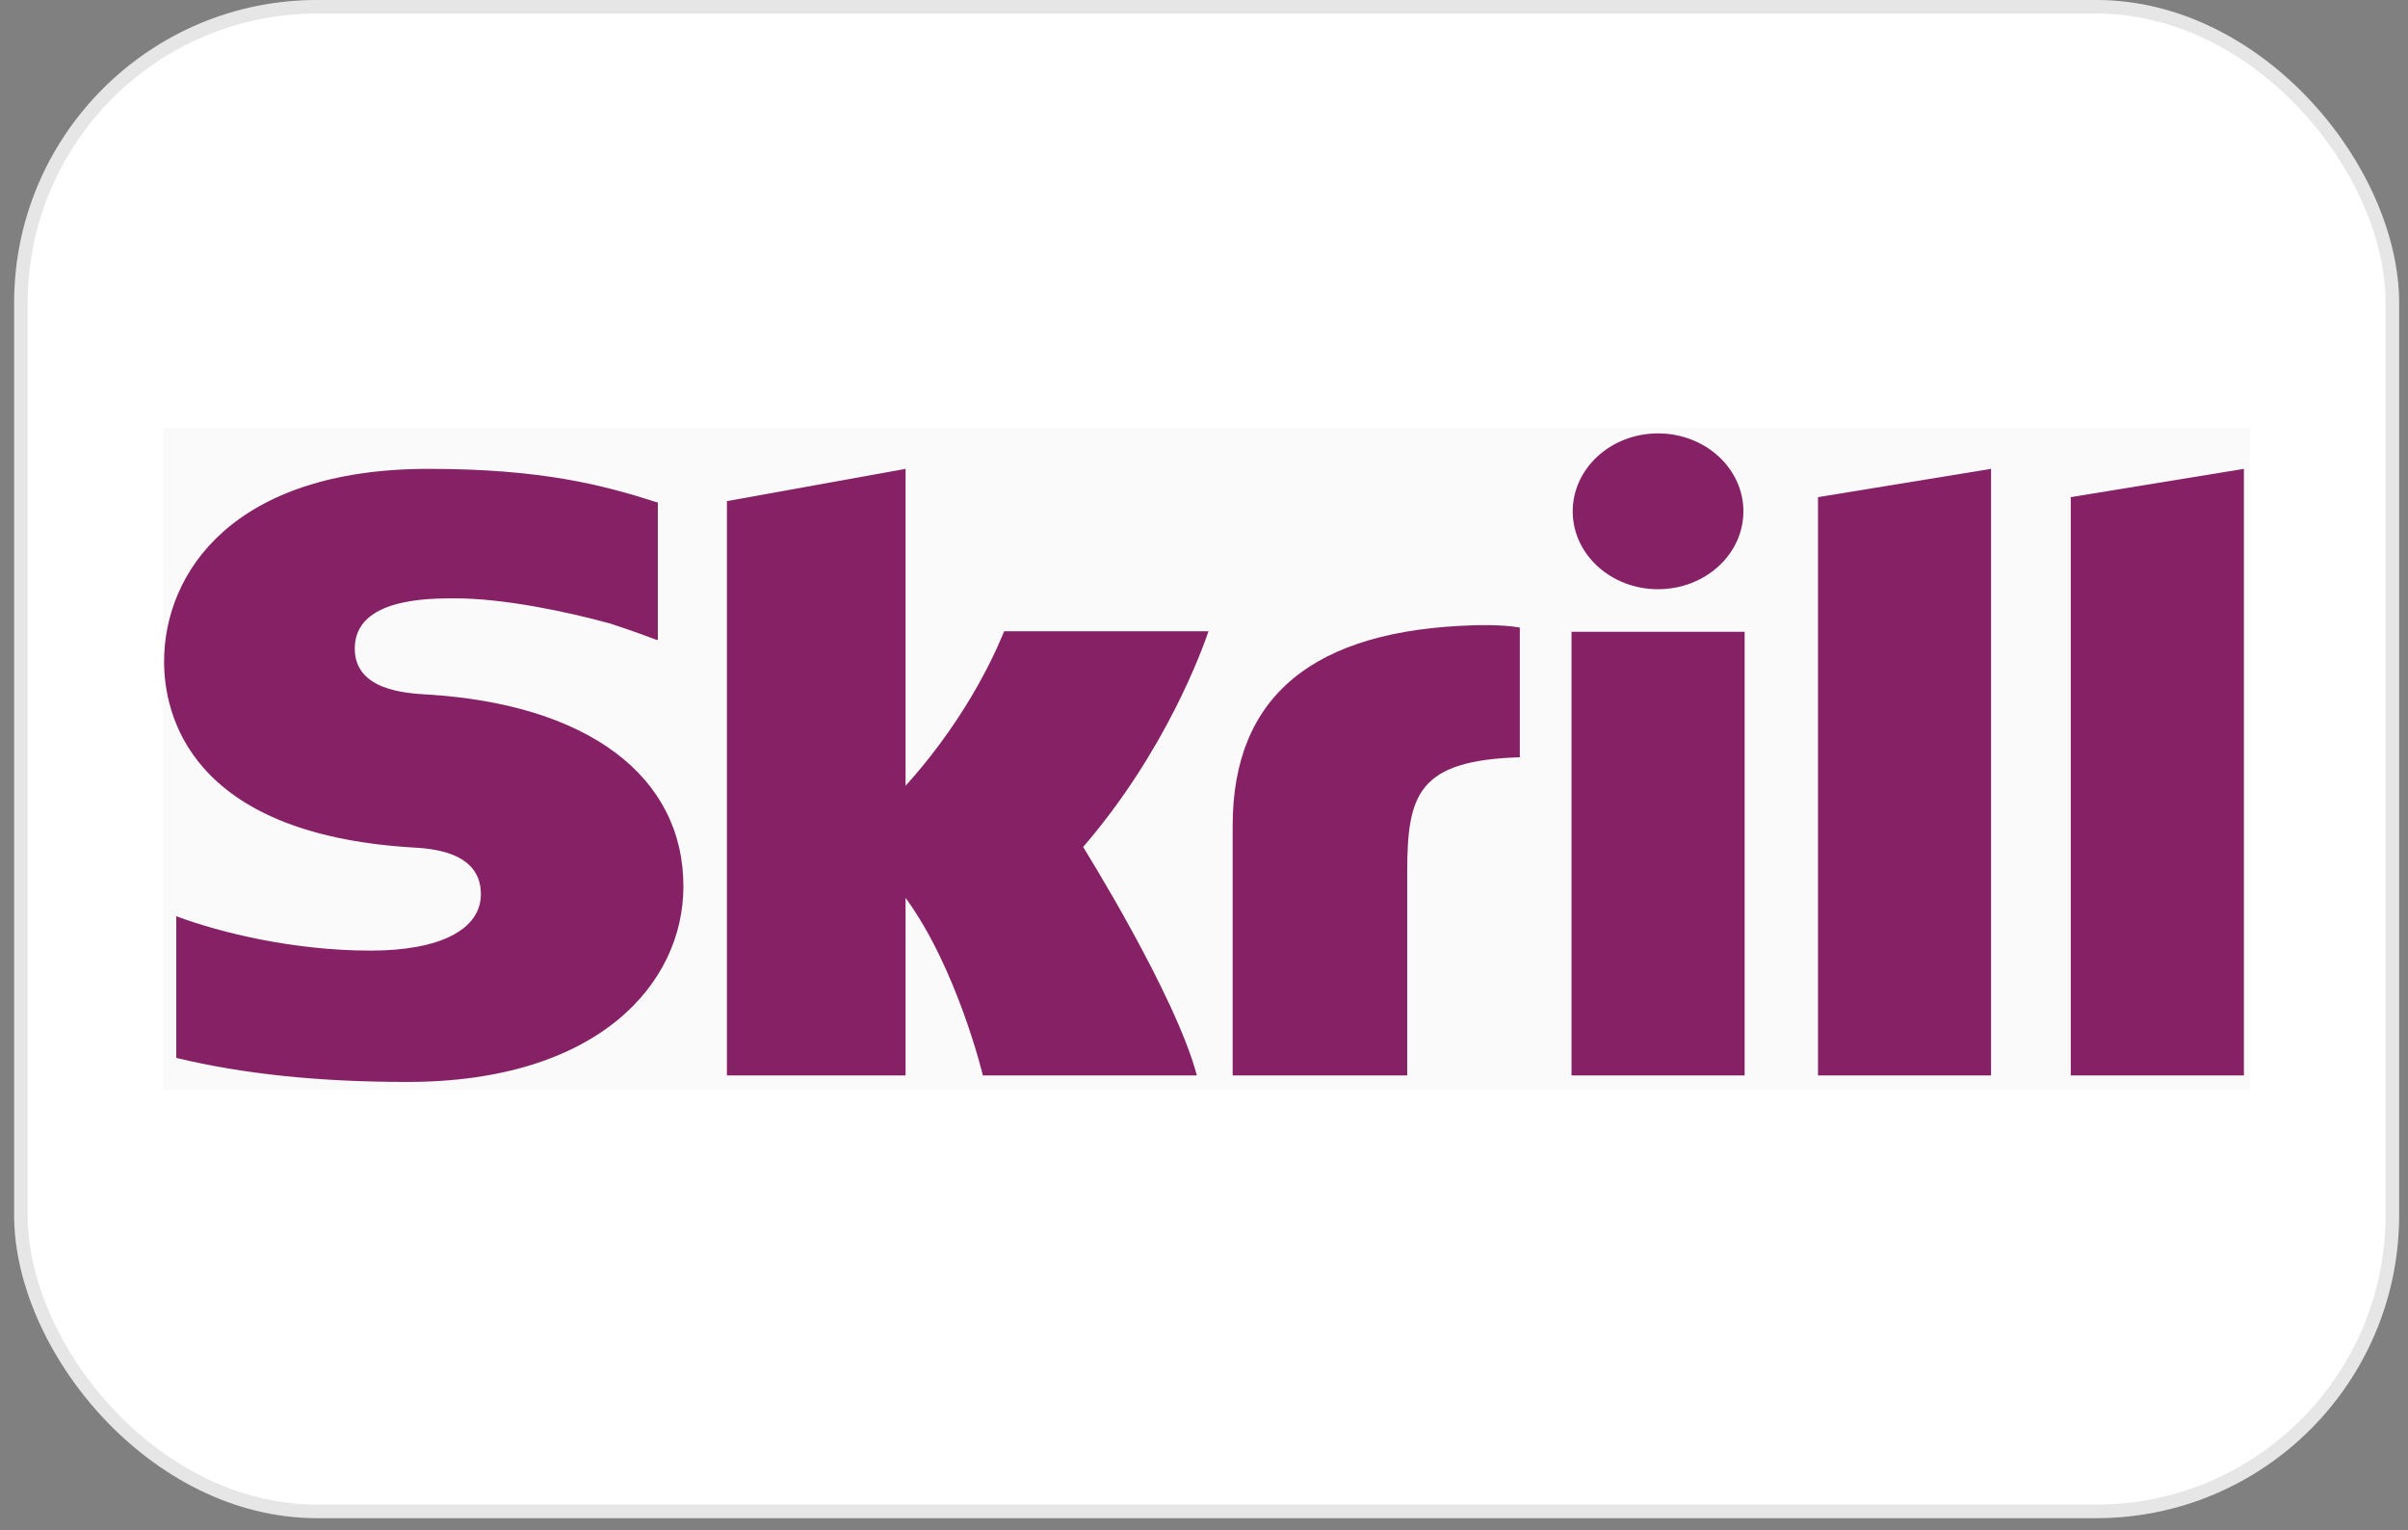 <?xml version="1.0" encoding="UTF-8"?>
<svg xmlns="http://www.w3.org/2000/svg" width="159" height="101" viewBox="0 0 159 101" fill="none">
  <rect x="0" y="0" width="159" height="101" fill="#808080" stroke="none"/>
  <rect x="0.933" width="157.481" height="100.215" rx="20" fill="white"></rect>
  <rect x="1.38" y="0.447" width="156.586" height="99.32" rx="19.553" stroke="black" stroke-opacity="0.1" stroke-width="0.895"></rect>
  <g clip-path="url(#clip0_153_261)">
    <g clip-path="url(#clip1_153_261)">
      <path d="M148.571 28.253H10.775V71.962H148.571V28.253Z" fill="#FAFAFA"></path>
      <path fill-rule="evenodd" clip-rule="evenodd" d="M136.732 32.816V70.99H148.165V30.95L136.732 32.816Z" fill="#862165"></path>
      <path fill-rule="evenodd" clip-rule="evenodd" d="M120.043 32.816L131.469 30.95V70.99H120.043V32.816Z" fill="#862165"></path>
      <path fill-rule="evenodd" clip-rule="evenodd" d="M103.767 70.99V41.704H115.199V70.99H103.767Z" fill="#862165"></path>
      <path fill-rule="evenodd" clip-rule="evenodd" d="M103.846 33.754C103.846 30.913 106.371 28.609 109.479 28.609C112.593 28.609 115.116 30.913 115.116 33.754C115.116 36.596 112.593 38.895 109.479 38.895C106.371 38.895 103.846 36.596 103.846 33.754Z" fill="#862165"></path>
      <path fill-rule="evenodd" clip-rule="evenodd" d="M97.32 41.275C86.758 41.586 81.392 45.913 81.392 54.515V70.99H92.918V57.553C92.918 52.405 93.658 50.198 100.353 49.987V41.427C99.228 41.208 97.32 41.275 97.32 41.275Z" fill="#862165"></path>
      <path fill-rule="evenodd" clip-rule="evenodd" d="M66.305 41.671C66.053 42.255 64.226 46.976 59.795 51.867V30.95L47.998 33.08V70.99H59.795V59.27C63.212 63.949 64.9 70.99 64.9 70.99H79.028C77.631 65.687 71.518 55.91 71.518 55.91C77.006 49.557 79.414 42.792 79.798 41.671H66.305Z" fill="#862165"></path>
      <path fill-rule="evenodd" clip-rule="evenodd" d="M28.216 45.846C26.771 45.761 23.425 45.562 23.425 42.813C23.425 39.497 28.24 39.497 30.047 39.497C33.225 39.497 37.337 40.352 40.277 41.156C40.277 41.156 41.913 41.684 43.307 42.222L43.437 42.255V33.171L43.263 33.122C39.792 32.014 35.762 30.95 28.287 30.95C15.401 30.95 10.835 37.799 10.835 43.672C10.835 47.054 12.424 55.021 27.178 55.939C28.432 56.009 31.753 56.184 31.753 59.025C31.753 61.371 29.034 62.751 24.463 62.751C19.454 62.751 14.591 61.588 11.64 60.48V69.834C16.06 70.895 21.043 71.42 26.883 71.42C39.479 71.42 45.125 64.938 45.125 58.512C45.125 51.228 38.81 46.495 28.216 45.846Z" fill="#862165"></path>
    </g>
  </g>
  <defs>
    <clipPath id="clip0_153_261">
      <path d="M10.775 14.316C10.775 11.846 12.778 9.843 15.249 9.843H144.097C146.568 9.843 148.571 11.846 148.571 14.316V85.899C148.571 88.37 146.568 90.373 144.097 90.373H15.249C12.778 90.373 10.775 88.37 10.775 85.899V14.316Z" fill="white"></path>
    </clipPath>
    <clipPath id="clip1_153_261">
      <rect width="137.796" height="43.709" fill="white" transform="translate(10.775 28.253)"></rect>
    </clipPath>
  </defs>
</svg>
